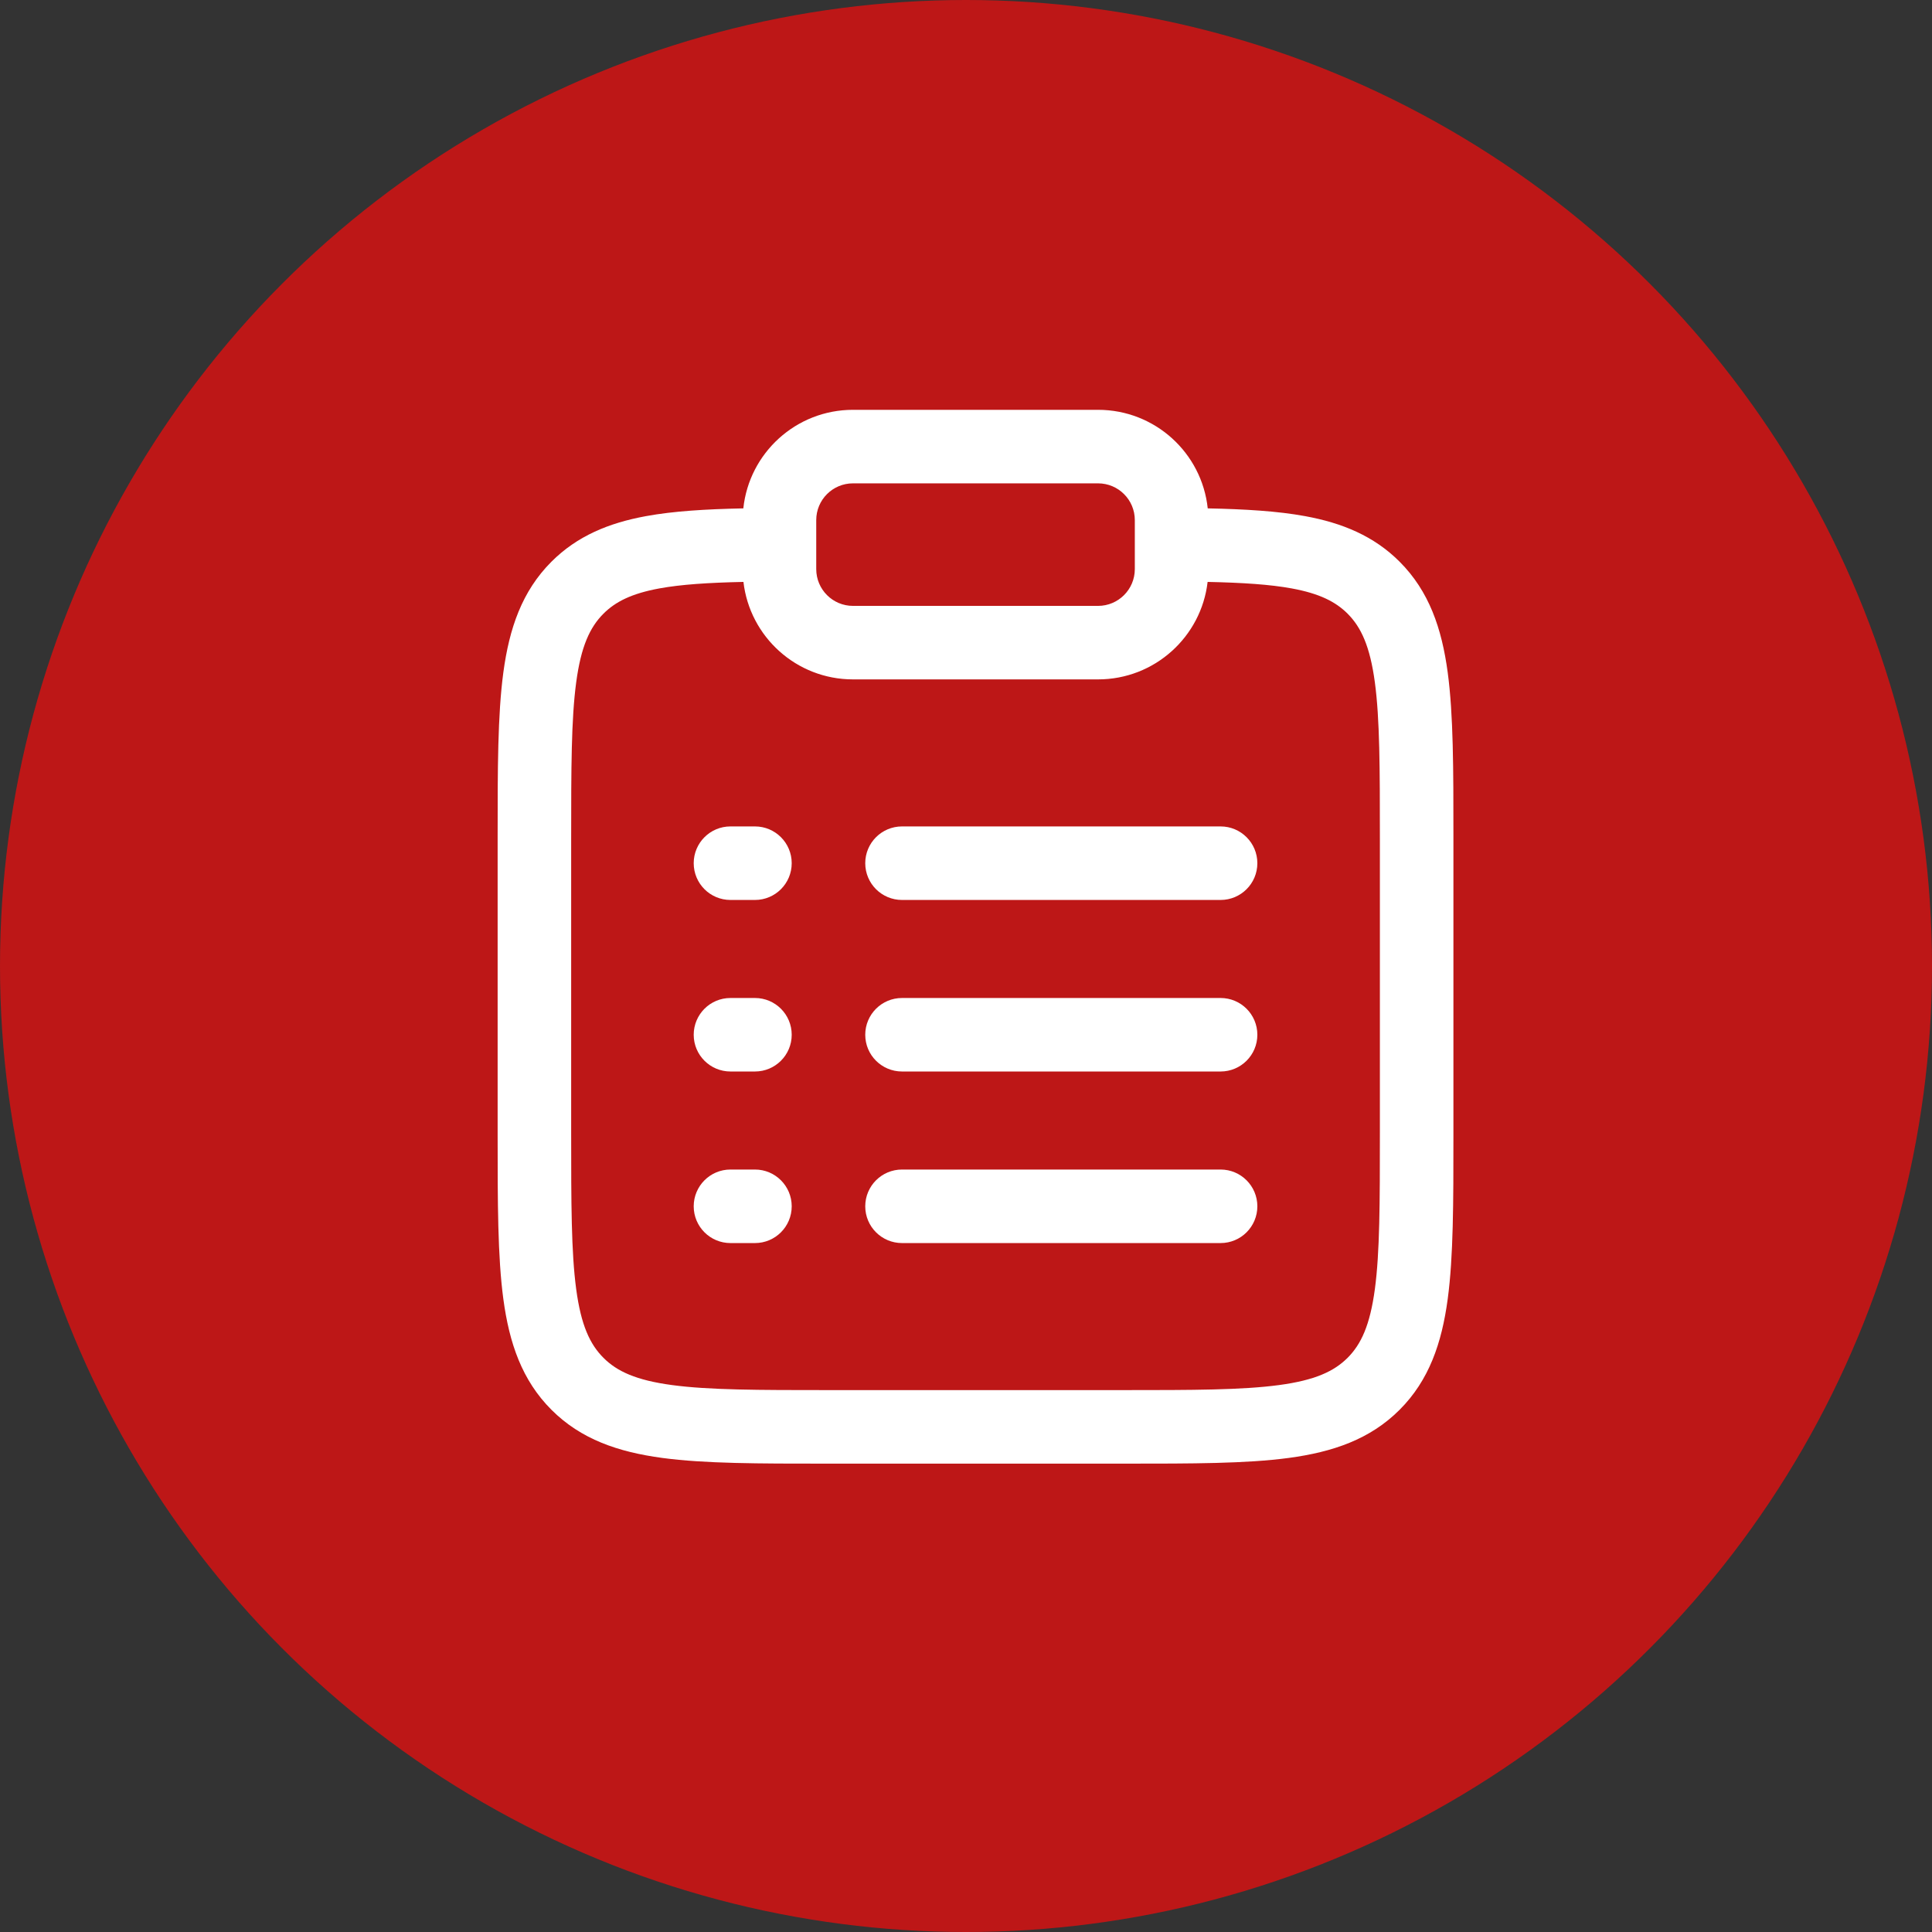 <svg xmlns="http://www.w3.org/2000/svg" width="66" height="66" viewBox="0 0 66 66" fill="none"><rect x="0" y="0" width="66" height="66" fill="#333333" stroke="none"/><circle cx="33" cy="33" r="33" fill="#BD1717"></circle><path fill-rule="evenodd" clip-rule="evenodd" d="M29.139 16.512C28.446 16.512 27.884 17.074 27.884 17.767V19.442C27.884 20.135 28.446 20.698 29.139 20.698H37.511C38.205 20.698 38.767 20.135 38.767 19.442V17.767C38.767 17.074 38.205 16.512 37.511 16.512H29.139ZM25.393 17.367C25.593 15.474 27.194 14 29.139 14H37.511C39.457 14 41.058 15.474 41.258 17.367C42.535 17.393 43.64 17.459 44.584 17.632C45.853 17.865 46.933 18.309 47.812 19.188C48.82 20.196 49.253 21.465 49.456 22.972C49.651 24.424 49.651 26.27 49.651 28.559V38.79C49.651 41.08 49.651 42.925 49.456 44.377C49.253 45.884 48.82 47.153 47.812 48.161C46.804 49.169 45.535 49.602 44.028 49.805C42.576 50 40.73 50 38.441 50H28.21C25.92 50 24.075 50 22.623 49.805C21.116 49.602 19.847 49.169 18.839 48.161C17.831 47.153 17.398 45.884 17.195 44.377C17 42.925 17 41.08 17 38.79V28.559C17 26.27 17 24.424 17.195 22.972C17.398 21.465 17.831 20.196 18.839 19.188C19.718 18.309 20.798 17.865 22.067 17.632C23.011 17.459 24.115 17.393 25.393 17.367ZM25.397 19.879C24.195 19.905 23.268 19.965 22.521 20.102C21.572 20.277 21.023 20.557 20.615 20.964C20.152 21.428 19.849 22.078 19.684 23.307C19.514 24.572 19.512 26.248 19.512 28.651V38.698C19.512 41.101 19.514 42.778 19.684 44.042C19.849 45.271 20.152 45.922 20.615 46.385L20.615 46.385C21.078 46.848 21.729 47.151 22.958 47.316C24.223 47.486 25.899 47.488 28.302 47.488H38.349C40.752 47.488 42.428 47.486 43.693 47.316C44.922 47.151 45.572 46.848 46.036 46.385L46.036 46.385C46.499 45.922 46.801 45.271 46.967 44.042C47.137 42.778 47.139 41.101 47.139 38.698V28.651C47.139 26.248 47.137 24.572 46.967 23.307C46.801 22.078 46.499 21.428 46.036 20.964C45.628 20.557 45.079 20.277 44.13 20.102C43.383 19.965 42.456 19.905 41.254 19.879C41.037 21.754 39.444 23.209 37.511 23.209H29.139C27.207 23.209 25.614 21.754 25.397 19.879ZM23.698 29.488C23.698 28.795 24.26 28.232 24.953 28.232H25.791C26.484 28.232 27.046 28.795 27.046 29.488C27.046 30.182 26.484 30.744 25.791 30.744H24.953C24.26 30.744 23.698 30.182 23.698 29.488ZM29.558 29.488C29.558 28.795 30.12 28.232 30.814 28.232H41.697C42.391 28.232 42.953 28.795 42.953 29.488C42.953 30.182 42.391 30.744 41.697 30.744H30.814C30.12 30.744 29.558 30.182 29.558 29.488ZM23.698 35.349C23.698 34.655 24.26 34.093 24.953 34.093H25.791C26.484 34.093 27.046 34.655 27.046 35.349C27.046 36.042 26.484 36.604 25.791 36.604H24.953C24.26 36.604 23.698 36.042 23.698 35.349ZM29.558 35.349C29.558 34.655 30.12 34.093 30.814 34.093H41.697C42.391 34.093 42.953 34.655 42.953 35.349C42.953 36.042 42.391 36.604 41.697 36.604H30.814C30.12 36.604 29.558 36.042 29.558 35.349ZM23.698 41.209C23.698 40.516 24.26 39.953 24.953 39.953H25.791C26.484 39.953 27.046 40.516 27.046 41.209C27.046 41.903 26.484 42.465 25.791 42.465H24.953C24.26 42.465 23.698 41.903 23.698 41.209ZM29.558 41.209C29.558 40.516 30.12 39.953 30.814 39.953H41.697C42.391 39.953 42.953 40.516 42.953 41.209C42.953 41.903 42.391 42.465 41.697 42.465H30.814C30.12 42.465 29.558 41.903 29.558 41.209Z" fill="white"></path></svg>